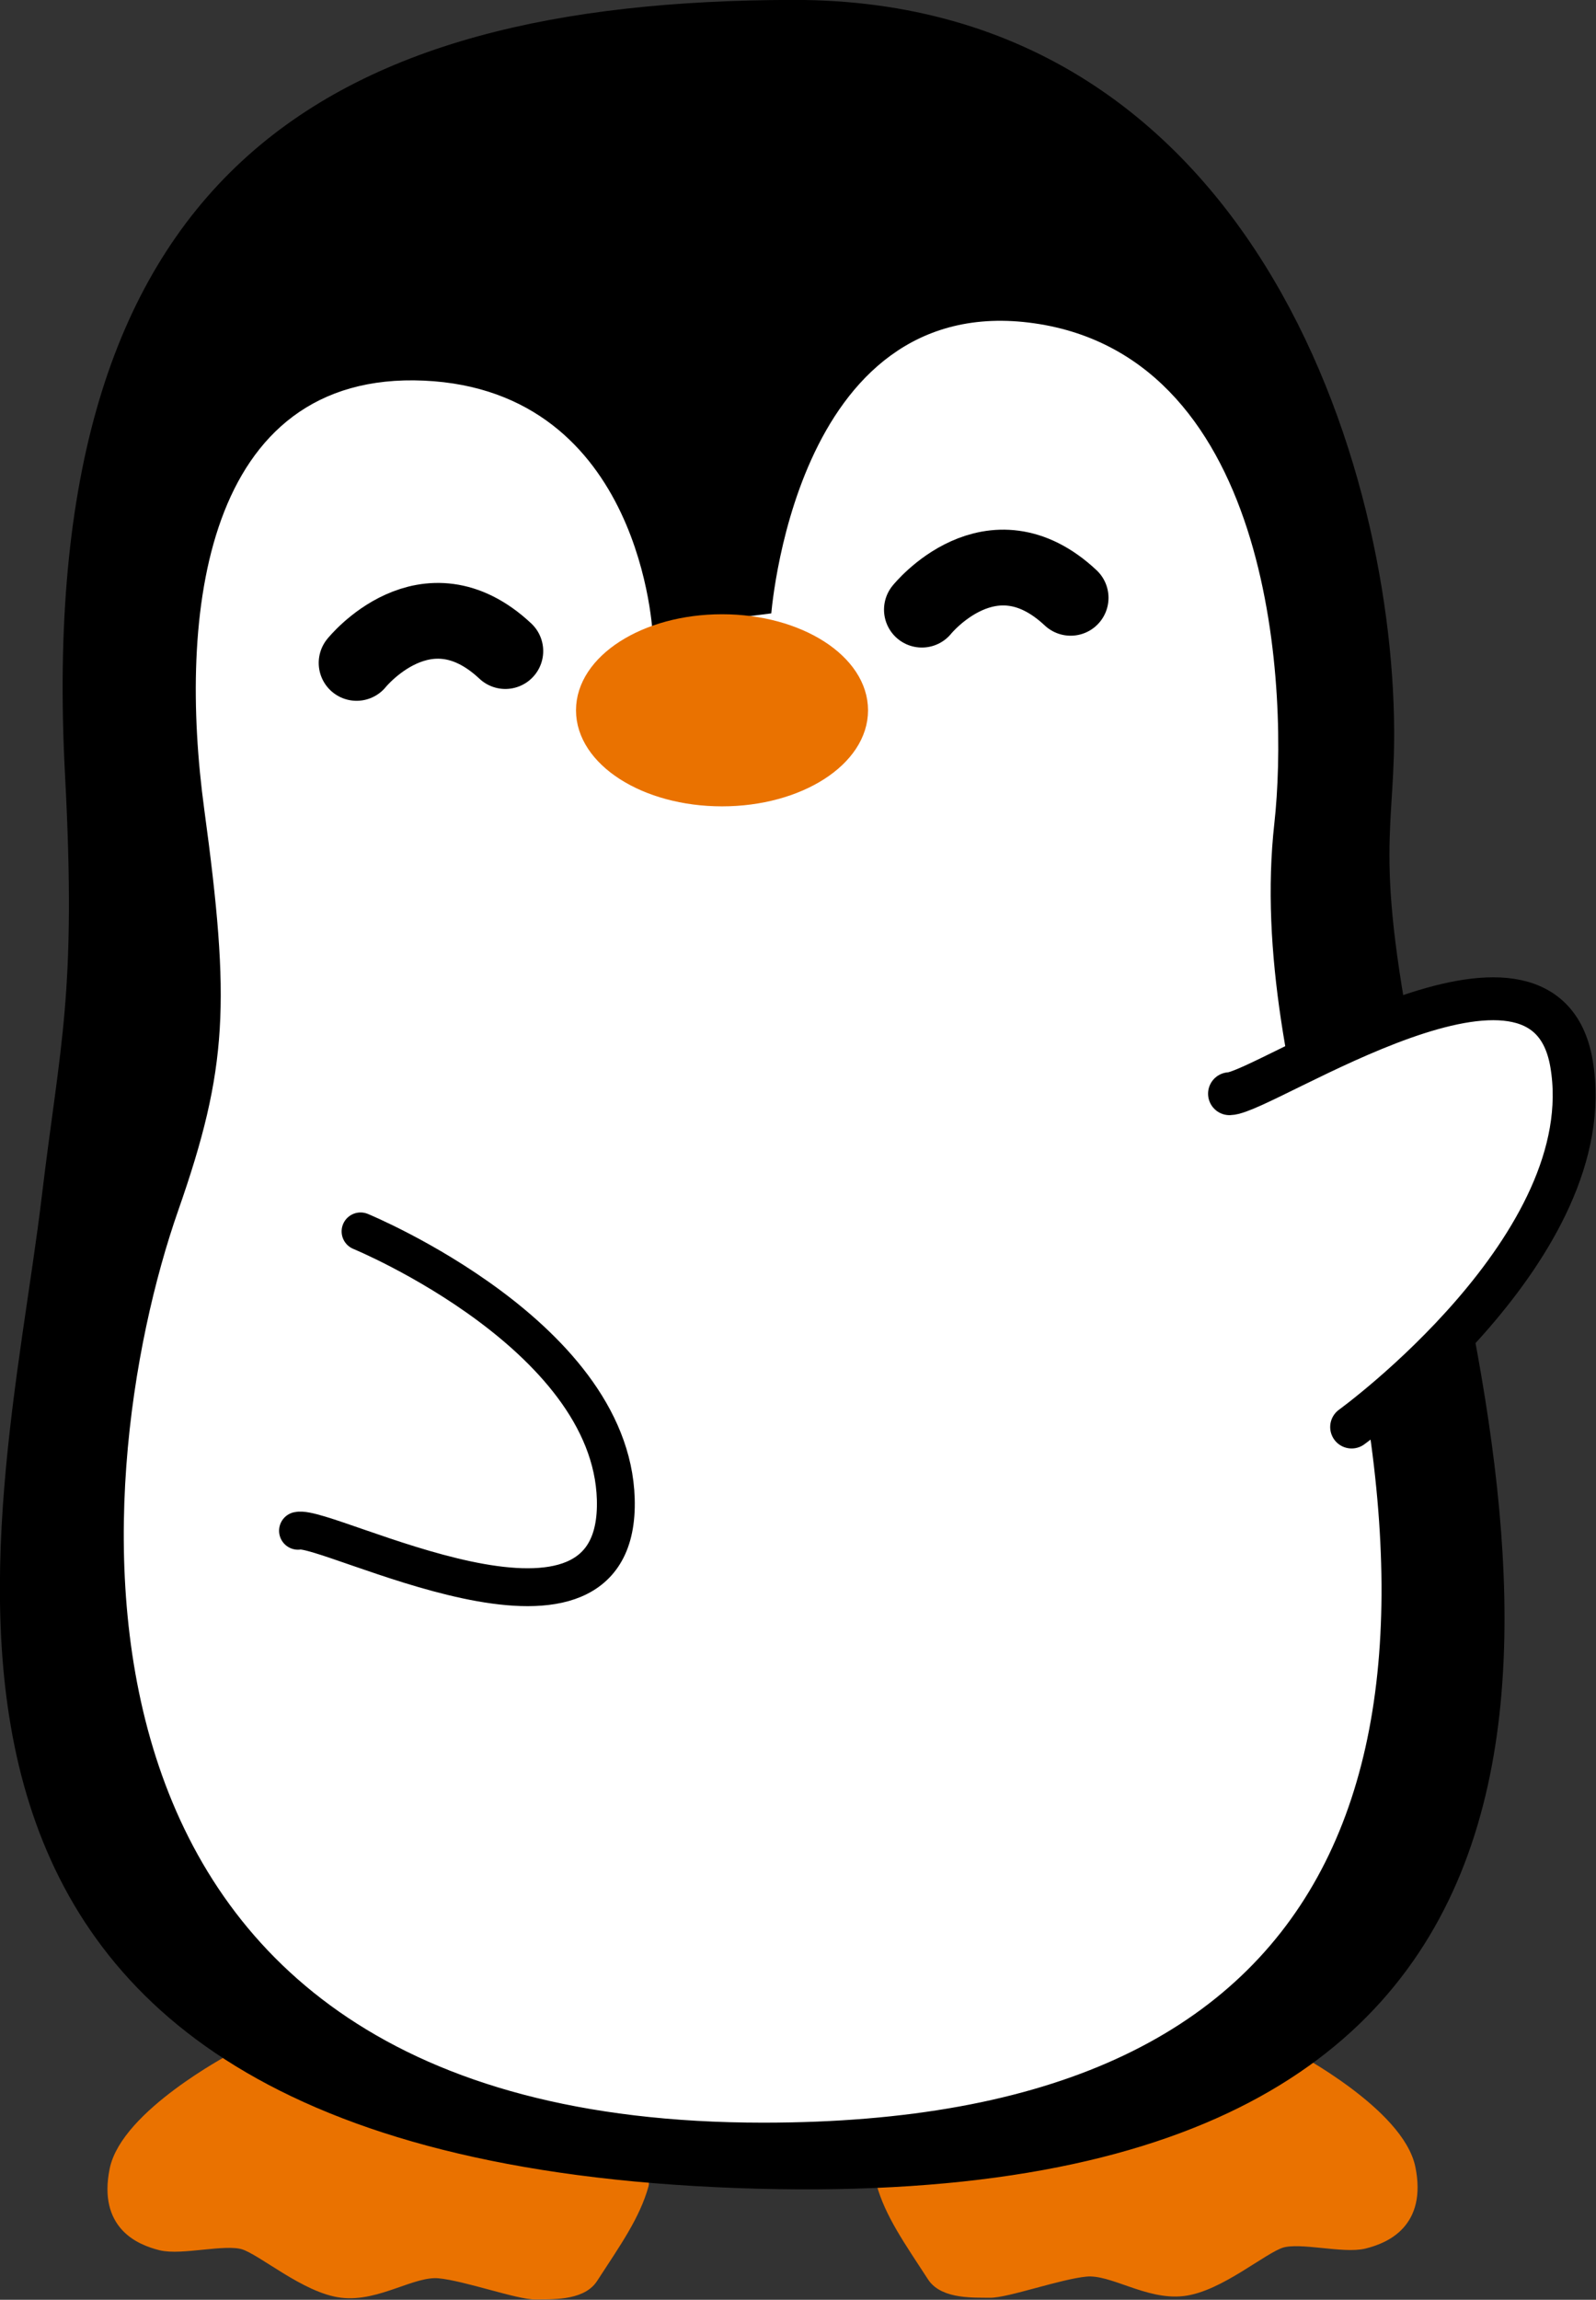 <?xml version="1.0" encoding="UTF-8" standalone="no"?>
<!-- Created with Inkscape (http://www.inkscape.org/) -->

<svg
   width="343.656"
   height="494.954"
   viewBox="0 0 343.656 494.954"
   version="1.1"
   id="svg1"
   xmlns="http://www.w3.org/2000/svg"
   xmlns:svg="http://www.w3.org/2000/svg">
  <rect x="0" y="0" width="343.656" height="494.954" fill="#333333" stroke="none"/>
  <defs
     id="defs1" />
  <g
     id="layer1"
     transform="translate(-86.5,-7.5)">
    <g
       id="g8-9"
       transform="matrix(2.912,0,0,2.912,-342.188,-176.292)">
      <path
         style="fill:#ea7200;fill-opacity:1;stroke:#ea7200;stroke-width:1;stroke-linecap:round;stroke-linejoin:round;stroke-dasharray:none;stroke-opacity:1"
         d="m 164.438,215.375 c 0,0 -7.812,4.125 -8.625,8.125 -0.812,4 1.812,5.062 3.312,5.438 1.5,0.375 4.688,-0.5 6.125,-0.062 1.438,0.438 4.625,3.25 7.25,3.562 2.625,0.312 5.188,-1.625 7.188,-1.438 2,0.188 5.894,1.59 7.125,1.562 1.031,-0.023 3.312,0.125 4.125,-1.125 1.751,-2.694 3.125,-4.625 3.75,-6.875 0.625,-2.25 -30.25,-9.188 -30.25,-9.188 z"
         id="path8-2" />
      <path
         style="fill:#ea7200;fill-opacity:1;stroke:#ea7200;stroke-width:1;stroke-linecap:round;stroke-linejoin:round;stroke-dasharray:none;stroke-opacity:1"
         d="m 242.758,215.25 c 0,0 7.812,4.125 8.625,8.125 0.812,4 -1.812,5.062 -3.312,5.438 -1.5,0.375 -4.688,-0.5 -6.125,-0.062 -1.438,0.438 -4.625,3.25 -7.25,3.562 -2.625,0.312 -5.188,-1.625 -7.188,-1.438 -2,0.188 -5.894,1.59 -7.125,1.562 -1.031,-0.023 -3.312,0.125 -4.125,-1.125 -1.751,-2.694 -3.125,-4.625 -3.75,-6.875 -0.625,-2.25 30.25,-9.188 30.25,-9.188 z"
         id="path8-4-4" />
      <path
         style="fill:#000000;fill-opacity:1;stroke:#000000;stroke-width:1;stroke-linecap:round;stroke-linejoin:round;stroke-dasharray:none;stroke-opacity:1"
         d="m 205.834,63.609 c -34.413,0.066 -55.654,12.551 -53.313,56.733 0.868,16.377 -0.365,19.904 -1.73,31.332 -2.941,24.615 -16.474,70.18 50.912,72.655 65.763,2.415 59.22,-40.835 51.619,-73.716 -5.121,-22.152 -3.76,-24.493 -3.543,-31.625 0.591,-19.439 -9.531,-55.445 -43.944,-55.379 z"
         id="path3-5" />
      <path
         style="fill:#ffffff;fill-opacity:1;stroke:#ffffff;stroke-width:1;stroke-linecap:round;stroke-linejoin:round;stroke-dasharray:none;stroke-opacity:1"
         d="m 194.985,110.132 c 0,0 -0.707,-17.678 -16.44,-18.385 -15.733,-0.707 -17.678,16.794 -15.733,31.113 1.945,14.319 1.768,19.269 -1.945,29.875 -6.901,19.716 -11.159,66.761 42.778,66.761 42.555,0 51.821,-25.848 41.19,-65.523 -2.769,-10.333 -4.95,-20.506 -3.889,-30.052 1.061,-9.546 0,-33.941 -17.324,-36.416 -17.324,-2.475 -18.915,21.39 -18.915,21.39 z"
         id="path4-8" />
      <ellipse
         style="fill:#ea7200;fill-opacity:1;stroke:#ea7200;stroke-width:1;stroke-linecap:round;stroke-linejoin:round;stroke-dasharray:none;stroke-opacity:1"
         id="path6-5"
         cx="200.603"
         cy="115.612"
         rx="10.297"
         ry="6.599" />
      <path
         style="fill:#ffffff;fill-opacity:1;stroke:#000000;stroke-width:2.8;stroke-linecap:round;stroke-linejoin:round;stroke-dasharray:none;stroke-opacity:1"
         d="m 173.875,154.125 c 0,0 19.125,7.875 18.875,20.375 -0.25,12.5 -21.375,1.25 -23.5,1.75"
         id="path7-1" />
      <path
         style="fill:#ffffff;fill-opacity:1;stroke:#000000;stroke-width:3.17;stroke-linecap:round;stroke-linejoin:round;stroke-dasharray:none;stroke-opacity:1"
         d="m 247.158,168.584 c 0,0 18.551,-13.427 16.258,-26.866 -2.034,-11.918 -22.732,2.165 -25.288,2.231"
         id="path7-8-3" />
      <path
         style="fill:#876053;fill-opacity:0.385;stroke:#000000;stroke-width:5.6;stroke-linecap:round;stroke-linejoin:round;stroke-dasharray:none;stroke-opacity:1"
         d="m 173.581,112.11 c 0,0 5.125,-6.375 11,-0.875"
         id="path9" />
      <path
         style="fill:#876053;fill-opacity:0.385;stroke:#000000;stroke-width:5.6;stroke-linecap:round;stroke-linejoin:round;stroke-dasharray:none;stroke-opacity:1"
         d="m 215.381,108.174 c 0,0 5.125,-6.375 11,-0.875"
         id="path9-7" />
    </g>
  </g>
</svg>
